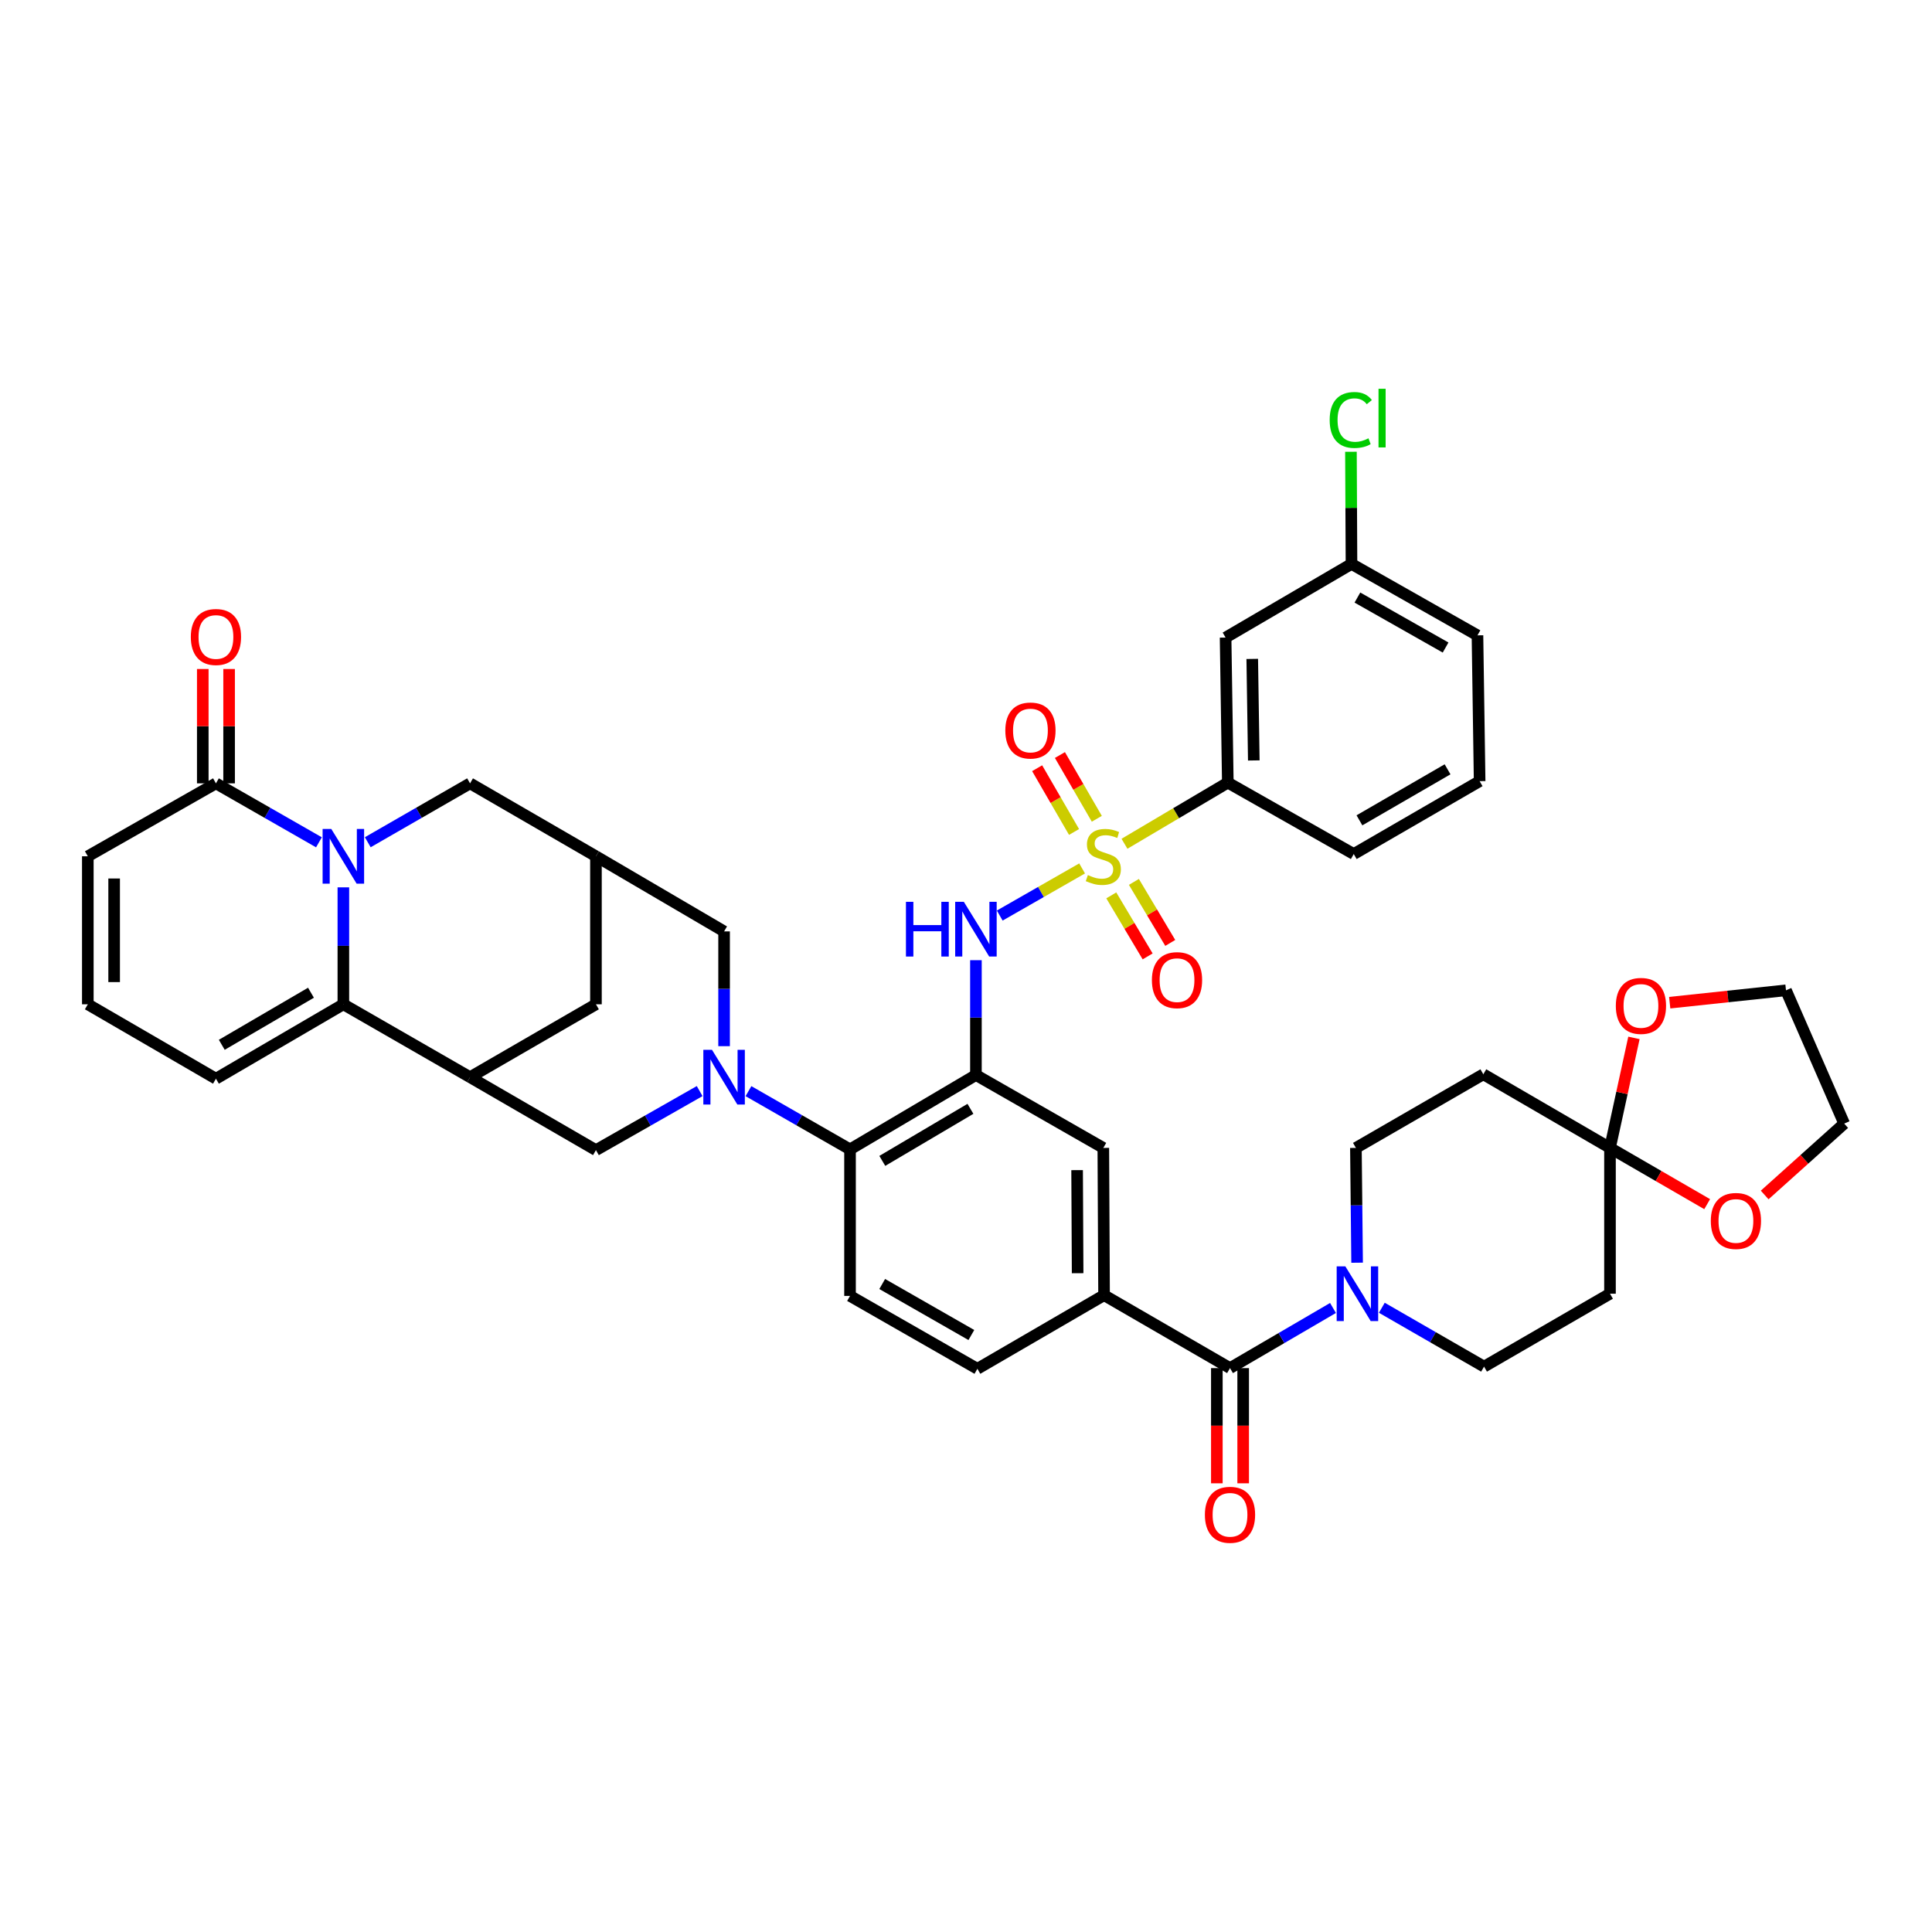 <?xml version='1.0' encoding='iso-8859-1'?>
<svg version='1.1' baseProfile='full'
              xmlns='http://www.w3.org/2000/svg'
                      xmlns:rdkit='http://www.rdkit.org/xml'
                      xmlns:xlink='http://www.w3.org/1999/xlink'
                  xml:space='preserve'
width='1000px' height='1000px' viewBox='0 0 1000 1000'>
<!-- END OF HEADER -->
<rect style='opacity:1.0;fill:#FFFFFF;stroke:none' width='1000' height='1000' x='0' y='0'> </rect>
<path class='bond-5' d='M 560.097,449.497 L 538.78,461.695' style='fill:none;fill-rule:evenodd;stroke:#CCCC00;stroke-width:6px;stroke-linecap:butt;stroke-linejoin:miter;stroke-opacity:1' />
<path class='bond-5' d='M 538.78,461.695 L 517.462,473.893' style='fill:none;fill-rule:evenodd;stroke:#0000FF;stroke-width:6px;stroke-linecap:butt;stroke-linejoin:miter;stroke-opacity:1' />
<path class='bond-13' d='M 582.028,436.733 L 608.772,420.905' style='fill:none;fill-rule:evenodd;stroke:#CCCC00;stroke-width:6px;stroke-linecap:butt;stroke-linejoin:miter;stroke-opacity:1' />
<path class='bond-13' d='M 608.772,420.905 L 635.515,405.077' style='fill:none;fill-rule:evenodd;stroke:#000000;stroke-width:6px;stroke-linecap:butt;stroke-linejoin:miter;stroke-opacity:1' />
<path class='bond-21' d='M 567.711,423.8 L 558.163,407.301' style='fill:none;fill-rule:evenodd;stroke:#CCCC00;stroke-width:6px;stroke-linecap:butt;stroke-linejoin:miter;stroke-opacity:1' />
<path class='bond-21' d='M 558.163,407.301 L 548.614,390.803' style='fill:none;fill-rule:evenodd;stroke:#FF0000;stroke-width:6px;stroke-linecap:butt;stroke-linejoin:miter;stroke-opacity:1' />
<path class='bond-21' d='M 555.92,430.624 L 546.371,414.125' style='fill:none;fill-rule:evenodd;stroke:#CCCC00;stroke-width:6px;stroke-linecap:butt;stroke-linejoin:miter;stroke-opacity:1' />
<path class='bond-21' d='M 546.371,414.125 L 536.823,397.627' style='fill:none;fill-rule:evenodd;stroke:#FF0000;stroke-width:6px;stroke-linecap:butt;stroke-linejoin:miter;stroke-opacity:1' />
<path class='bond-22' d='M 575.2,463.444 L 584.609,479.236' style='fill:none;fill-rule:evenodd;stroke:#CCCC00;stroke-width:6px;stroke-linecap:butt;stroke-linejoin:miter;stroke-opacity:1' />
<path class='bond-22' d='M 584.609,479.236 L 594.018,495.028' style='fill:none;fill-rule:evenodd;stroke:#FF0000;stroke-width:6px;stroke-linecap:butt;stroke-linejoin:miter;stroke-opacity:1' />
<path class='bond-22' d='M 586.904,456.471 L 596.313,472.263' style='fill:none;fill-rule:evenodd;stroke:#CCCC00;stroke-width:6px;stroke-linecap:butt;stroke-linejoin:miter;stroke-opacity:1' />
<path class='bond-22' d='M 596.313,472.263 L 605.722,488.055' style='fill:none;fill-rule:evenodd;stroke:#FF0000;stroke-width:6px;stroke-linecap:butt;stroke-linejoin:miter;stroke-opacity:1' />
<path class='bond-0' d='M 190.354,435.943 L 216.826,420.703' style='fill:none;fill-rule:evenodd;stroke:#0000FF;stroke-width:6px;stroke-linecap:butt;stroke-linejoin:miter;stroke-opacity:1' />
<path class='bond-0' d='M 216.826,420.703 L 243.297,405.463' style='fill:none;fill-rule:evenodd;stroke:#000000;stroke-width:6px;stroke-linecap:butt;stroke-linejoin:miter;stroke-opacity:1' />
<path class='bond-8' d='M 165.083,435.98 L 138.427,420.721' style='fill:none;fill-rule:evenodd;stroke:#0000FF;stroke-width:6px;stroke-linecap:butt;stroke-linejoin:miter;stroke-opacity:1' />
<path class='bond-8' d='M 138.427,420.721 L 111.77,405.463' style='fill:none;fill-rule:evenodd;stroke:#000000;stroke-width:6px;stroke-linecap:butt;stroke-linejoin:miter;stroke-opacity:1' />
<path class='bond-45' d='M 177.723,459.29 L 177.723,489.557' style='fill:none;fill-rule:evenodd;stroke:#0000FF;stroke-width:6px;stroke-linecap:butt;stroke-linejoin:miter;stroke-opacity:1' />
<path class='bond-45' d='M 177.723,489.557 L 177.723,519.824' style='fill:none;fill-rule:evenodd;stroke:#000000;stroke-width:6px;stroke-linecap:butt;stroke-linejoin:miter;stroke-opacity:1' />
<path class='bond-1' d='M 387.404,564.78 L 413.689,579.85' style='fill:none;fill-rule:evenodd;stroke:#0000FF;stroke-width:6px;stroke-linecap:butt;stroke-linejoin:miter;stroke-opacity:1' />
<path class='bond-1' d='M 413.689,579.85 L 439.974,594.919' style='fill:none;fill-rule:evenodd;stroke:#000000;stroke-width:6px;stroke-linecap:butt;stroke-linejoin:miter;stroke-opacity:1' />
<path class='bond-11' d='M 362.138,564.746 L 335.3,580.026' style='fill:none;fill-rule:evenodd;stroke:#0000FF;stroke-width:6px;stroke-linecap:butt;stroke-linejoin:miter;stroke-opacity:1' />
<path class='bond-11' d='M 335.3,580.026 L 308.462,595.305' style='fill:none;fill-rule:evenodd;stroke:#000000;stroke-width:6px;stroke-linecap:butt;stroke-linejoin:miter;stroke-opacity:1' />
<path class='bond-17' d='M 374.786,541.499 L 374.786,511.797' style='fill:none;fill-rule:evenodd;stroke:#0000FF;stroke-width:6px;stroke-linecap:butt;stroke-linejoin:miter;stroke-opacity:1' />
<path class='bond-17' d='M 374.786,511.797 L 374.786,482.094' style='fill:none;fill-rule:evenodd;stroke:#000000;stroke-width:6px;stroke-linecap:butt;stroke-linejoin:miter;stroke-opacity:1' />
<path class='bond-2' d='M 177.723,519.824 L 243.297,557.546' style='fill:none;fill-rule:evenodd;stroke:#000000;stroke-width:6px;stroke-linecap:butt;stroke-linejoin:miter;stroke-opacity:1' />
<path class='bond-25' d='M 177.723,519.824 L 111.77,558.333' style='fill:none;fill-rule:evenodd;stroke:#000000;stroke-width:6px;stroke-linecap:butt;stroke-linejoin:miter;stroke-opacity:1' />
<path class='bond-25' d='M 160.961,513.835 L 114.794,540.792' style='fill:none;fill-rule:evenodd;stroke:#000000;stroke-width:6px;stroke-linecap:butt;stroke-linejoin:miter;stroke-opacity:1' />
<path class='bond-3' d='M 505.139,556.425 L 505.139,526.708' style='fill:none;fill-rule:evenodd;stroke:#000000;stroke-width:6px;stroke-linecap:butt;stroke-linejoin:miter;stroke-opacity:1' />
<path class='bond-3' d='M 505.139,526.708 L 505.139,496.991' style='fill:none;fill-rule:evenodd;stroke:#0000FF;stroke-width:6px;stroke-linecap:butt;stroke-linejoin:miter;stroke-opacity:1' />
<path class='bond-7' d='M 505.139,556.425 L 439.974,594.919' style='fill:none;fill-rule:evenodd;stroke:#000000;stroke-width:6px;stroke-linecap:butt;stroke-linejoin:miter;stroke-opacity:1' />
<path class='bond-7' d='M 502.293,573.929 L 456.677,600.875' style='fill:none;fill-rule:evenodd;stroke:#000000;stroke-width:6px;stroke-linecap:butt;stroke-linejoin:miter;stroke-opacity:1' />
<path class='bond-15' d='M 505.139,556.425 L 571.076,594.155' style='fill:none;fill-rule:evenodd;stroke:#000000;stroke-width:6px;stroke-linecap:butt;stroke-linejoin:miter;stroke-opacity:1' />
<path class='bond-4' d='M 243.297,557.546 L 308.462,595.305' style='fill:none;fill-rule:evenodd;stroke:#000000;stroke-width:6px;stroke-linecap:butt;stroke-linejoin:miter;stroke-opacity:1' />
<path class='bond-44' d='M 243.297,557.546 L 308.462,519.824' style='fill:none;fill-rule:evenodd;stroke:#000000;stroke-width:6px;stroke-linecap:butt;stroke-linejoin:miter;stroke-opacity:1' />
<path class='bond-6' d='M 636.65,708.13 L 571.462,670.378' style='fill:none;fill-rule:evenodd;stroke:#000000;stroke-width:6px;stroke-linecap:butt;stroke-linejoin:miter;stroke-opacity:1' />
<path class='bond-9' d='M 636.65,708.13 L 663.302,692.568' style='fill:none;fill-rule:evenodd;stroke:#000000;stroke-width:6px;stroke-linecap:butt;stroke-linejoin:miter;stroke-opacity:1' />
<path class='bond-9' d='M 663.302,692.568 L 689.954,677.007' style='fill:none;fill-rule:evenodd;stroke:#0000FF;stroke-width:6px;stroke-linecap:butt;stroke-linejoin:miter;stroke-opacity:1' />
<path class='bond-33' d='M 629.839,708.13 L 629.839,737.944' style='fill:none;fill-rule:evenodd;stroke:#000000;stroke-width:6px;stroke-linecap:butt;stroke-linejoin:miter;stroke-opacity:1' />
<path class='bond-33' d='M 629.839,737.944 L 629.839,767.758' style='fill:none;fill-rule:evenodd;stroke:#FF0000;stroke-width:6px;stroke-linecap:butt;stroke-linejoin:miter;stroke-opacity:1' />
<path class='bond-33' d='M 643.462,708.13 L 643.462,737.944' style='fill:none;fill-rule:evenodd;stroke:#000000;stroke-width:6px;stroke-linecap:butt;stroke-linejoin:miter;stroke-opacity:1' />
<path class='bond-33' d='M 643.462,737.944 L 643.462,767.758' style='fill:none;fill-rule:evenodd;stroke:#FF0000;stroke-width:6px;stroke-linecap:butt;stroke-linejoin:miter;stroke-opacity:1' />
<path class='bond-23' d='M 439.974,594.919 L 439.974,670.764' style='fill:none;fill-rule:evenodd;stroke:#000000;stroke-width:6px;stroke-linecap:butt;stroke-linejoin:miter;stroke-opacity:1' />
<path class='bond-29' d='M 111.77,405.463 L 45.455,443.215' style='fill:none;fill-rule:evenodd;stroke:#000000;stroke-width:6px;stroke-linecap:butt;stroke-linejoin:miter;stroke-opacity:1' />
<path class='bond-34' d='M 118.582,405.463 L 118.582,375.868' style='fill:none;fill-rule:evenodd;stroke:#000000;stroke-width:6px;stroke-linecap:butt;stroke-linejoin:miter;stroke-opacity:1' />
<path class='bond-34' d='M 118.582,375.868 L 118.582,346.274' style='fill:none;fill-rule:evenodd;stroke:#FF0000;stroke-width:6px;stroke-linecap:butt;stroke-linejoin:miter;stroke-opacity:1' />
<path class='bond-34' d='M 104.959,405.463 L 104.959,375.868' style='fill:none;fill-rule:evenodd;stroke:#000000;stroke-width:6px;stroke-linecap:butt;stroke-linejoin:miter;stroke-opacity:1' />
<path class='bond-34' d='M 104.959,375.868 L 104.959,346.274' style='fill:none;fill-rule:evenodd;stroke:#FF0000;stroke-width:6px;stroke-linecap:butt;stroke-linejoin:miter;stroke-opacity:1' />
<path class='bond-26' d='M 715.234,676.895 L 741.686,692.13' style='fill:none;fill-rule:evenodd;stroke:#0000FF;stroke-width:6px;stroke-linecap:butt;stroke-linejoin:miter;stroke-opacity:1' />
<path class='bond-26' d='M 741.686,692.13 L 768.139,707.365' style='fill:none;fill-rule:evenodd;stroke:#000000;stroke-width:6px;stroke-linecap:butt;stroke-linejoin:miter;stroke-opacity:1' />
<path class='bond-27' d='M 702.436,653.574 L 702.126,623.864' style='fill:none;fill-rule:evenodd;stroke:#0000FF;stroke-width:6px;stroke-linecap:butt;stroke-linejoin:miter;stroke-opacity:1' />
<path class='bond-27' d='M 702.126,623.864 L 701.816,594.155' style='fill:none;fill-rule:evenodd;stroke:#000000;stroke-width:6px;stroke-linecap:butt;stroke-linejoin:miter;stroke-opacity:1' />
<path class='bond-10' d='M 833.327,594.155 L 767.768,556.047' style='fill:none;fill-rule:evenodd;stroke:#000000;stroke-width:6px;stroke-linecap:butt;stroke-linejoin:miter;stroke-opacity:1' />
<path class='bond-30' d='M 833.327,594.155 L 858.476,608.712' style='fill:none;fill-rule:evenodd;stroke:#000000;stroke-width:6px;stroke-linecap:butt;stroke-linejoin:miter;stroke-opacity:1' />
<path class='bond-30' d='M 858.476,608.712 L 883.625,623.269' style='fill:none;fill-rule:evenodd;stroke:#FF0000;stroke-width:6px;stroke-linecap:butt;stroke-linejoin:miter;stroke-opacity:1' />
<path class='bond-31' d='M 833.327,594.155 L 839.527,565.685' style='fill:none;fill-rule:evenodd;stroke:#000000;stroke-width:6px;stroke-linecap:butt;stroke-linejoin:miter;stroke-opacity:1' />
<path class='bond-31' d='M 839.527,565.685 L 845.726,537.216' style='fill:none;fill-rule:evenodd;stroke:#FF0000;stroke-width:6px;stroke-linecap:butt;stroke-linejoin:miter;stroke-opacity:1' />
<path class='bond-46' d='M 833.327,594.155 L 833.327,669.621' style='fill:none;fill-rule:evenodd;stroke:#000000;stroke-width:6px;stroke-linecap:butt;stroke-linejoin:miter;stroke-opacity:1' />
<path class='bond-12' d='M 571.462,670.378 L 571.076,594.155' style='fill:none;fill-rule:evenodd;stroke:#000000;stroke-width:6px;stroke-linecap:butt;stroke-linejoin:miter;stroke-opacity:1' />
<path class='bond-12' d='M 557.781,659.013 L 557.511,605.657' style='fill:none;fill-rule:evenodd;stroke:#000000;stroke-width:6px;stroke-linecap:butt;stroke-linejoin:miter;stroke-opacity:1' />
<path class='bond-32' d='M 571.462,670.378 L 505.896,708.485' style='fill:none;fill-rule:evenodd;stroke:#000000;stroke-width:6px;stroke-linecap:butt;stroke-linejoin:miter;stroke-opacity:1' />
<path class='bond-24' d='M 635.515,405.077 L 634.365,330.004' style='fill:none;fill-rule:evenodd;stroke:#000000;stroke-width:6px;stroke-linecap:butt;stroke-linejoin:miter;stroke-opacity:1' />
<path class='bond-24' d='M 648.964,393.607 L 648.159,341.056' style='fill:none;fill-rule:evenodd;stroke:#000000;stroke-width:6px;stroke-linecap:butt;stroke-linejoin:miter;stroke-opacity:1' />
<path class='bond-37' d='M 635.515,405.077 L 700.696,442.049' style='fill:none;fill-rule:evenodd;stroke:#000000;stroke-width:6px;stroke-linecap:butt;stroke-linejoin:miter;stroke-opacity:1' />
<path class='bond-14' d='M 308.462,443.215 L 374.786,482.094' style='fill:none;fill-rule:evenodd;stroke:#000000;stroke-width:6px;stroke-linecap:butt;stroke-linejoin:miter;stroke-opacity:1' />
<path class='bond-16' d='M 308.462,443.215 L 243.297,405.463' style='fill:none;fill-rule:evenodd;stroke:#000000;stroke-width:6px;stroke-linecap:butt;stroke-linejoin:miter;stroke-opacity:1' />
<path class='bond-20' d='M 308.462,443.215 L 308.462,519.824' style='fill:none;fill-rule:evenodd;stroke:#000000;stroke-width:6px;stroke-linecap:butt;stroke-linejoin:miter;stroke-opacity:1' />
<path class='bond-18' d='M 833.327,669.621 L 768.139,707.365' style='fill:none;fill-rule:evenodd;stroke:#000000;stroke-width:6px;stroke-linecap:butt;stroke-linejoin:miter;stroke-opacity:1' />
<path class='bond-19' d='M 767.768,556.047 L 701.816,594.155' style='fill:none;fill-rule:evenodd;stroke:#000000;stroke-width:6px;stroke-linecap:butt;stroke-linejoin:miter;stroke-opacity:1' />
<path class='bond-43' d='M 439.974,670.764 L 505.896,708.485' style='fill:none;fill-rule:evenodd;stroke:#000000;stroke-width:6px;stroke-linecap:butt;stroke-linejoin:miter;stroke-opacity:1' />
<path class='bond-43' d='M 456.628,664.598 L 502.774,691.003' style='fill:none;fill-rule:evenodd;stroke:#000000;stroke-width:6px;stroke-linecap:butt;stroke-linejoin:miter;stroke-opacity:1' />
<path class='bond-35' d='M 634.365,330.004 L 699.53,291.896' style='fill:none;fill-rule:evenodd;stroke:#000000;stroke-width:6px;stroke-linecap:butt;stroke-linejoin:miter;stroke-opacity:1' />
<path class='bond-28' d='M 111.77,558.333 L 45.455,519.824' style='fill:none;fill-rule:evenodd;stroke:#000000;stroke-width:6px;stroke-linecap:butt;stroke-linejoin:miter;stroke-opacity:1' />
<path class='bond-47' d='M 45.455,519.824 L 45.455,443.215' style='fill:none;fill-rule:evenodd;stroke:#000000;stroke-width:6px;stroke-linecap:butt;stroke-linejoin:miter;stroke-opacity:1' />
<path class='bond-47' d='M 59.078,508.332 L 59.078,454.706' style='fill:none;fill-rule:evenodd;stroke:#000000;stroke-width:6px;stroke-linecap:butt;stroke-linejoin:miter;stroke-opacity:1' />
<path class='bond-39' d='M 913.391,618.521 L 933.968,600.044' style='fill:none;fill-rule:evenodd;stroke:#FF0000;stroke-width:6px;stroke-linecap:butt;stroke-linejoin:miter;stroke-opacity:1' />
<path class='bond-39' d='M 933.968,600.044 L 954.545,581.568' style='fill:none;fill-rule:evenodd;stroke:#000000;stroke-width:6px;stroke-linecap:butt;stroke-linejoin:miter;stroke-opacity:1' />
<path class='bond-40' d='M 864.237,518.988 L 894.33,515.784' style='fill:none;fill-rule:evenodd;stroke:#FF0000;stroke-width:6px;stroke-linecap:butt;stroke-linejoin:miter;stroke-opacity:1' />
<path class='bond-40' d='M 894.33,515.784 L 924.423,512.581' style='fill:none;fill-rule:evenodd;stroke:#000000;stroke-width:6px;stroke-linecap:butt;stroke-linejoin:miter;stroke-opacity:1' />
<path class='bond-36' d='M 699.53,291.896 L 699.388,262.866' style='fill:none;fill-rule:evenodd;stroke:#000000;stroke-width:6px;stroke-linecap:butt;stroke-linejoin:miter;stroke-opacity:1' />
<path class='bond-36' d='M 699.388,262.866 L 699.245,233.835' style='fill:none;fill-rule:evenodd;stroke:#00CC00;stroke-width:6px;stroke-linecap:butt;stroke-linejoin:miter;stroke-opacity:1' />
<path class='bond-42' d='M 699.53,291.896 L 764.733,328.854' style='fill:none;fill-rule:evenodd;stroke:#000000;stroke-width:6px;stroke-linecap:butt;stroke-linejoin:miter;stroke-opacity:1' />
<path class='bond-42' d='M 702.593,309.292 L 748.235,335.162' style='fill:none;fill-rule:evenodd;stroke:#000000;stroke-width:6px;stroke-linecap:butt;stroke-linejoin:miter;stroke-opacity:1' />
<path class='bond-38' d='M 700.696,442.049 L 765.853,404.327' style='fill:none;fill-rule:evenodd;stroke:#000000;stroke-width:6px;stroke-linecap:butt;stroke-linejoin:miter;stroke-opacity:1' />
<path class='bond-38' d='M 703.644,424.601 L 749.254,398.196' style='fill:none;fill-rule:evenodd;stroke:#000000;stroke-width:6px;stroke-linecap:butt;stroke-linejoin:miter;stroke-opacity:1' />
<path class='bond-41' d='M 765.853,404.327 L 764.733,328.854' style='fill:none;fill-rule:evenodd;stroke:#000000;stroke-width:6px;stroke-linecap:butt;stroke-linejoin:miter;stroke-opacity:1' />
<path class='bond-48' d='M 954.545,581.568 L 924.423,512.581' style='fill:none;fill-rule:evenodd;stroke:#000000;stroke-width:6px;stroke-linecap:butt;stroke-linejoin:miter;stroke-opacity:1' />
<path  class='atom-0' d='M 563.076 452.935
Q 563.396 453.055, 564.716 453.615
Q 566.036 454.175, 567.476 454.535
Q 568.956 454.855, 570.396 454.855
Q 573.076 454.855, 574.636 453.575
Q 576.196 452.255, 576.196 449.975
Q 576.196 448.415, 575.396 447.455
Q 574.636 446.495, 573.436 445.975
Q 572.236 445.455, 570.236 444.855
Q 567.716 444.095, 566.196 443.375
Q 564.716 442.655, 563.636 441.135
Q 562.596 439.615, 562.596 437.055
Q 562.596 433.495, 564.996 431.295
Q 567.436 429.095, 572.236 429.095
Q 575.516 429.095, 579.236 430.655
L 578.316 433.735
Q 574.916 432.335, 572.356 432.335
Q 569.596 432.335, 568.076 433.495
Q 566.556 434.615, 566.596 436.575
Q 566.596 438.095, 567.356 439.015
Q 568.156 439.935, 569.276 440.455
Q 570.436 440.975, 572.356 441.575
Q 574.916 442.375, 576.436 443.175
Q 577.956 443.975, 579.036 445.615
Q 580.156 447.215, 580.156 449.975
Q 580.156 453.895, 577.516 456.015
Q 574.916 458.095, 570.556 458.095
Q 568.036 458.095, 566.116 457.535
Q 564.236 457.015, 561.996 456.095
L 563.076 452.935
' fill='#CCCC00'/>
<path  class='atom-1' d='M 171.463 429.055
L 180.743 444.055
Q 181.663 445.535, 183.143 448.215
Q 184.623 450.895, 184.703 451.055
L 184.703 429.055
L 188.463 429.055
L 188.463 457.375
L 184.583 457.375
L 174.623 440.975
Q 173.463 439.055, 172.223 436.855
Q 171.023 434.655, 170.663 433.975
L 170.663 457.375
L 166.983 457.375
L 166.983 429.055
L 171.463 429.055
' fill='#0000FF'/>
<path  class='atom-2' d='M 368.526 543.386
L 377.806 558.386
Q 378.726 559.866, 380.206 562.546
Q 381.686 565.226, 381.766 565.386
L 381.766 543.386
L 385.526 543.386
L 385.526 571.706
L 381.646 571.706
L 371.686 555.306
Q 370.526 553.386, 369.286 551.186
Q 368.086 548.986, 367.726 548.306
L 367.726 571.706
L 364.046 571.706
L 364.046 543.386
L 368.526 543.386
' fill='#0000FF'/>
<path  class='atom-6' d='M 468.919 466.784
L 472.759 466.784
L 472.759 478.824
L 487.239 478.824
L 487.239 466.784
L 491.079 466.784
L 491.079 495.104
L 487.239 495.104
L 487.239 482.024
L 472.759 482.024
L 472.759 495.104
L 468.919 495.104
L 468.919 466.784
' fill='#0000FF'/>
<path  class='atom-6' d='M 498.879 466.784
L 508.159 481.784
Q 509.079 483.264, 510.559 485.944
Q 512.039 488.624, 512.119 488.784
L 512.119 466.784
L 515.879 466.784
L 515.879 495.104
L 511.999 495.104
L 502.039 478.704
Q 500.879 476.784, 499.639 474.584
Q 498.439 472.384, 498.079 471.704
L 498.079 495.104
L 494.399 495.104
L 494.399 466.784
L 498.879 466.784
' fill='#0000FF'/>
<path  class='atom-10' d='M 696.343 655.461
L 705.623 670.461
Q 706.543 671.941, 708.023 674.621
Q 709.503 677.301, 709.583 677.461
L 709.583 655.461
L 713.343 655.461
L 713.343 683.781
L 709.463 683.781
L 699.503 667.381
Q 698.343 665.461, 697.103 663.261
Q 695.903 661.061, 695.543 660.381
L 695.543 683.781
L 691.863 683.781
L 691.863 655.461
L 696.343 655.461
' fill='#0000FF'/>
<path  class='atom-22' d='M 520.355 378.114
Q 520.355 371.314, 523.715 367.514
Q 527.075 363.714, 533.355 363.714
Q 539.635 363.714, 542.995 367.514
Q 546.355 371.314, 546.355 378.114
Q 546.355 384.994, 542.955 388.914
Q 539.555 392.794, 533.355 392.794
Q 527.115 392.794, 523.715 388.914
Q 520.355 385.034, 520.355 378.114
M 533.355 389.594
Q 537.675 389.594, 539.995 386.714
Q 542.355 383.794, 542.355 378.114
Q 542.355 372.554, 539.995 369.754
Q 537.675 366.914, 533.355 366.914
Q 529.035 366.914, 526.675 369.714
Q 524.355 372.514, 524.355 378.114
Q 524.355 383.834, 526.675 386.714
Q 529.035 389.594, 533.355 389.594
' fill='#FF0000'/>
<path  class='atom-23' d='M 596.222 507.317
Q 596.222 500.517, 599.582 496.717
Q 602.942 492.917, 609.222 492.917
Q 615.502 492.917, 618.862 496.717
Q 622.222 500.517, 622.222 507.317
Q 622.222 514.197, 618.822 518.117
Q 615.422 521.997, 609.222 521.997
Q 602.982 521.997, 599.582 518.117
Q 596.222 514.237, 596.222 507.317
M 609.222 518.797
Q 613.542 518.797, 615.862 515.917
Q 618.222 512.997, 618.222 507.317
Q 618.222 501.757, 615.862 498.957
Q 613.542 496.117, 609.222 496.117
Q 604.902 496.117, 602.542 498.917
Q 600.222 501.717, 600.222 507.317
Q 600.222 513.037, 602.542 515.917
Q 604.902 518.797, 609.222 518.797
' fill='#FF0000'/>
<path  class='atom-31' d='M 885.508 631.964
Q 885.508 625.164, 888.868 621.364
Q 892.228 617.564, 898.508 617.564
Q 904.788 617.564, 908.148 621.364
Q 911.508 625.164, 911.508 631.964
Q 911.508 638.844, 908.108 642.764
Q 904.708 646.644, 898.508 646.644
Q 892.268 646.644, 888.868 642.764
Q 885.508 638.884, 885.508 631.964
M 898.508 643.444
Q 902.828 643.444, 905.148 640.564
Q 907.508 637.644, 907.508 631.964
Q 907.508 626.404, 905.148 623.604
Q 902.828 620.764, 898.508 620.764
Q 894.188 620.764, 891.828 623.564
Q 889.508 626.364, 889.508 631.964
Q 889.508 637.684, 891.828 640.564
Q 894.188 643.444, 898.508 643.444
' fill='#FF0000'/>
<path  class='atom-32' d='M 836.35 520.653
Q 836.35 513.853, 839.71 510.053
Q 843.07 506.253, 849.35 506.253
Q 855.63 506.253, 858.99 510.053
Q 862.35 513.853, 862.35 520.653
Q 862.35 527.533, 858.95 531.453
Q 855.55 535.333, 849.35 535.333
Q 843.11 535.333, 839.71 531.453
Q 836.35 527.573, 836.35 520.653
M 849.35 532.133
Q 853.67 532.133, 855.99 529.253
Q 858.35 526.333, 858.35 520.653
Q 858.35 515.093, 855.99 512.293
Q 853.67 509.453, 849.35 509.453
Q 845.03 509.453, 842.67 512.253
Q 840.35 515.053, 840.35 520.653
Q 840.35 526.373, 842.67 529.253
Q 845.03 532.133, 849.35 532.133
' fill='#FF0000'/>
<path  class='atom-34' d='M 623.65 784.054
Q 623.65 777.254, 627.01 773.454
Q 630.37 769.654, 636.65 769.654
Q 642.93 769.654, 646.29 773.454
Q 649.65 777.254, 649.65 784.054
Q 649.65 790.934, 646.25 794.854
Q 642.85 798.734, 636.65 798.734
Q 630.41 798.734, 627.01 794.854
Q 623.65 790.974, 623.65 784.054
M 636.65 795.534
Q 640.97 795.534, 643.29 792.654
Q 645.65 789.734, 645.65 784.054
Q 645.65 778.494, 643.29 775.694
Q 640.97 772.854, 636.65 772.854
Q 632.33 772.854, 629.97 775.654
Q 627.65 778.454, 627.65 784.054
Q 627.65 789.774, 629.97 792.654
Q 632.33 795.534, 636.65 795.534
' fill='#FF0000'/>
<path  class='atom-35' d='M 98.77 329.698
Q 98.77 322.898, 102.13 319.098
Q 105.49 315.298, 111.77 315.298
Q 118.05 315.298, 121.41 319.098
Q 124.77 322.898, 124.77 329.698
Q 124.77 336.578, 121.37 340.498
Q 117.97 344.378, 111.77 344.378
Q 105.53 344.378, 102.13 340.498
Q 98.77 336.618, 98.77 329.698
M 111.77 341.178
Q 116.09 341.178, 118.41 338.298
Q 120.77 335.378, 120.77 329.698
Q 120.77 324.138, 118.41 321.338
Q 116.09 318.498, 111.77 318.498
Q 107.45 318.498, 105.09 321.298
Q 102.77 324.098, 102.77 329.698
Q 102.77 335.418, 105.09 338.298
Q 107.45 341.178, 111.77 341.178
' fill='#FF0000'/>
<path  class='atom-37' d='M 688.239 217.387
Q 688.239 210.347, 691.519 206.667
Q 694.839 202.947, 701.119 202.947
Q 706.959 202.947, 710.079 207.067
L 707.439 209.227
Q 705.159 206.227, 701.119 206.227
Q 696.839 206.227, 694.559 209.107
Q 692.319 211.947, 692.319 217.387
Q 692.319 222.987, 694.639 225.867
Q 696.999 228.747, 701.559 228.747
Q 704.679 228.747, 708.319 226.867
L 709.439 229.867
Q 707.959 230.827, 705.719 231.387
Q 703.479 231.947, 700.999 231.947
Q 694.839 231.947, 691.519 228.187
Q 688.239 224.427, 688.239 217.387
' fill='#00CC00'/>
<path  class='atom-37' d='M 713.519 201.227
L 717.199 201.227
L 717.199 231.587
L 713.519 231.587
L 713.519 201.227
' fill='#00CC00'/>
</svg>
